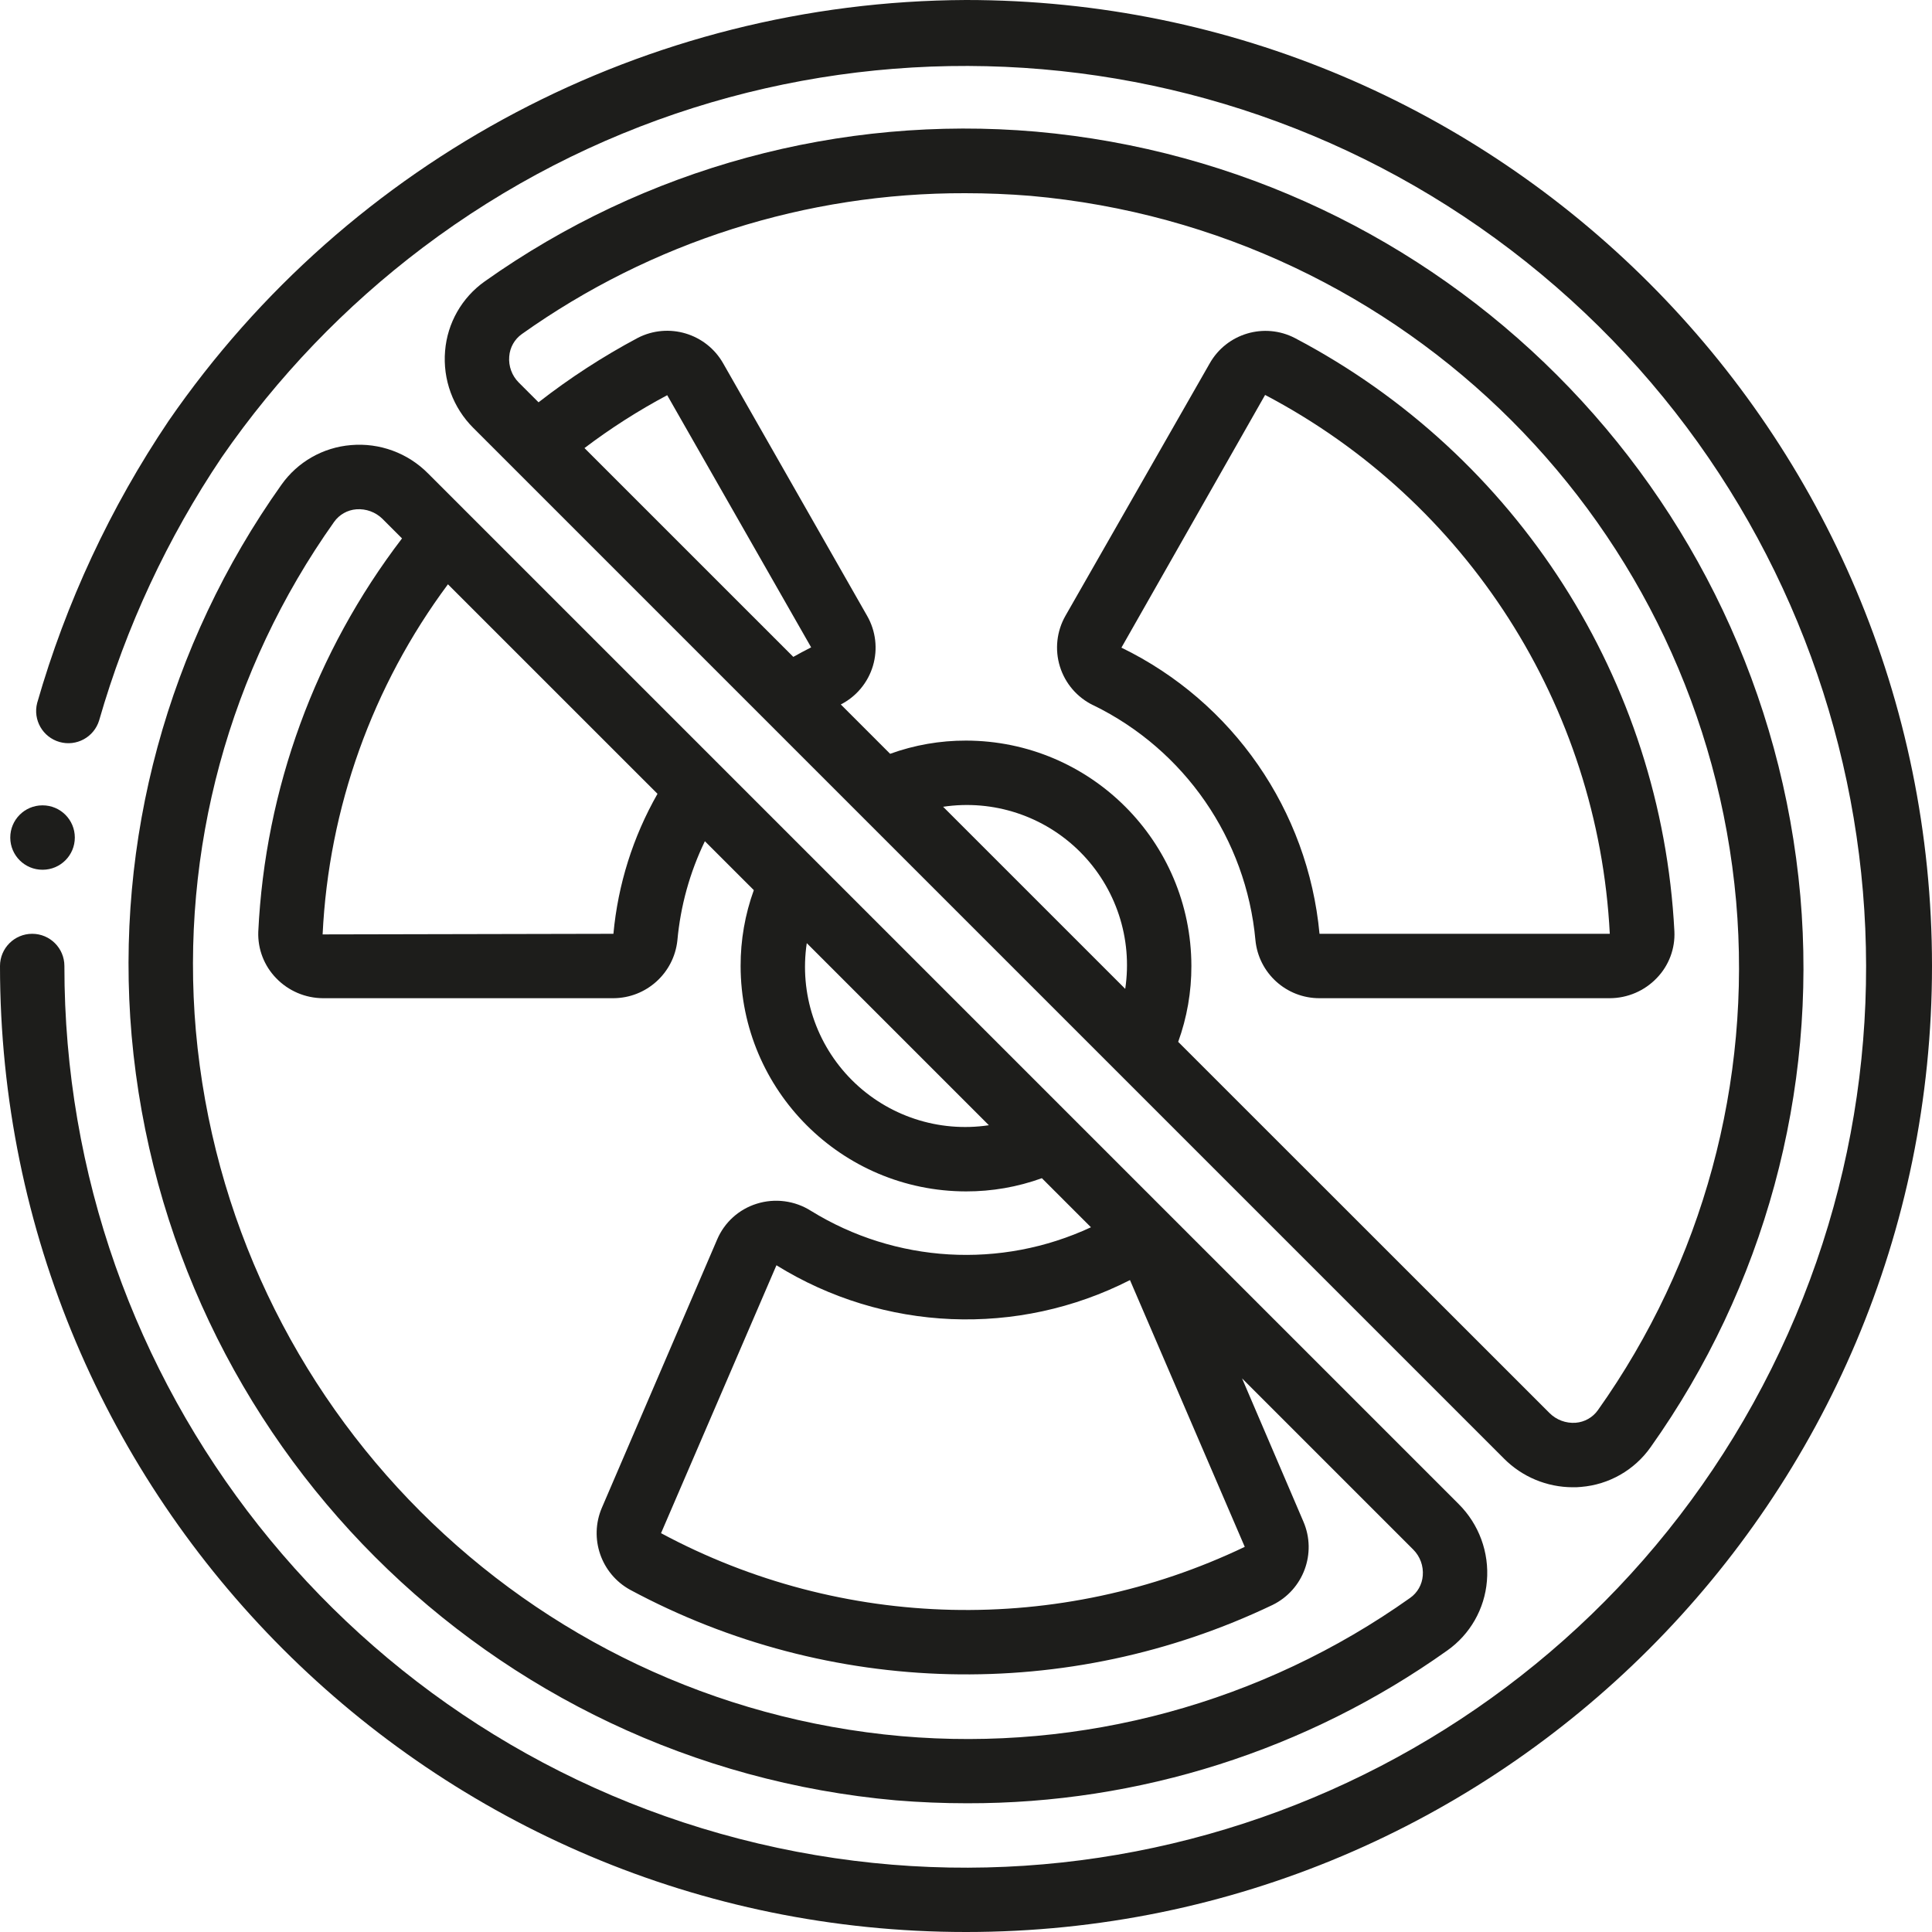<?xml version="1.0" encoding="UTF-8"?> <svg xmlns="http://www.w3.org/2000/svg" width="150" height="150" viewBox="0 0 150 150" fill="none"><g clip-path="url(#clip0_3181_18147)"><path fill-rule="evenodd" clip-rule="evenodd" d="M3.309 67.527C1.929 67.534 0.804 66.421 0.797 65.04C0.79 63.659 1.904 62.534 3.284 62.527H3.309C4.69 62.527 5.809 63.647 5.809 65.027C5.809 66.408 4.69 67.527 3.309 67.527Z" fill="#1D1D1B"></path><path fill-rule="evenodd" clip-rule="evenodd" d="M75 0C50.26 0.105 27.137 12.31 13.092 32.678C8.566 39.4 5.121 46.79 2.885 54.58C2.547 55.895 3.32 57.239 4.626 57.608C5.932 57.977 7.295 57.237 7.695 55.94C9.784 48.672 12.997 41.775 17.218 35.5C21.519 29.277 26.788 23.782 32.825 19.223C58.74 -0.324 94.698 0.53 119.657 21.284C144.615 42.037 152.015 77.236 137.525 106.282C123.035 135.328 90.464 150.587 58.873 143.13C27.281 135.673 4.972 107.46 5 75C5 73.619 3.881 72.5 2.5 72.5C1.119 72.5 0 73.619 0 75C0 116.421 33.579 150 75 150C116.421 150 150 116.421 150 75C150 33.579 116.421 0 75 0Z" fill="#1D1D1B"></path><path d="M84.877 54.75C91.978 58.212 96.754 65.133 97.472 73C97.722 75.555 99.872 77.503 102.439 77.5H124.984C126.363 77.496 127.68 76.931 128.632 75.935C129.57 74.966 130.065 73.652 129.999 72.305C128.996 52.831 117.8 35.328 100.542 26.25C98.16 25.012 95.225 25.889 93.912 28.23L82.724 47.805C82.04 49.002 81.883 50.43 82.291 51.748C82.699 53.065 83.636 54.154 84.877 54.755V54.75ZM98.222 30.663C113.905 38.904 124.078 54.807 124.984 72.5H102.447C101.554 62.916 95.723 54.493 87.067 50.283L98.222 30.663Z" fill="#1D1D1B"></path><path d="M27.251 34.557C25.084 34.733 23.106 35.86 21.851 37.635C13.021 50.068 8.898 65.235 10.221 80.427C13.025 111.973 38.03 136.977 69.576 139.78C71.421 139.93 73.254 140.005 75.076 140.005C88.436 140.036 101.473 135.891 112.361 128.147C114.137 126.894 115.267 124.917 115.443 122.75C115.631 120.532 114.829 118.345 113.251 116.775L33.226 36.75C31.658 35.168 29.469 34.365 27.251 34.557ZM110.463 122.335C110.41 123.027 110.051 123.66 109.483 124.06C98.007 132.21 84.006 136.015 69.983 134.795C40.87 132.21 17.794 109.135 15.206 80.022C13.985 65.999 17.789 51.999 25.938 40.522C26.34 39.954 26.974 39.595 27.668 39.542C28.417 39.486 29.154 39.755 29.691 40.28L31.213 41.802C24.477 50.61 20.584 61.261 20.053 72.337C20.003 73.684 20.508 74.992 21.451 75.955C22.402 76.937 23.709 77.494 25.076 77.5H47.626C50.18 77.488 52.317 75.559 52.591 73.02C52.833 70.343 53.556 67.732 54.726 65.312L58.526 69.11C57.843 70.998 57.496 72.992 57.501 75C57.513 84.66 65.341 92.487 75.001 92.5C77.009 92.505 79.002 92.158 80.891 91.475L84.701 95.285C77.703 98.545 69.535 98.067 62.966 94.012C61.711 93.215 60.169 93.012 58.751 93.457C57.368 93.888 56.244 94.904 55.678 96.237L46.726 117.07C45.718 119.435 46.662 122.179 48.911 123.425C64.402 131.755 82.938 132.193 98.806 124.605C101.197 123.432 102.25 120.59 101.198 118.142L96.433 107.017L109.726 120.31C110.258 120.843 110.528 121.584 110.463 122.335ZM34.778 45.365L51.048 61.632C49.145 64.969 47.978 68.675 47.626 72.5L25.048 72.547C25.521 62.721 28.908 53.259 34.778 45.365ZM62.638 73.225L76.776 87.362C72.876 87.948 68.93 86.648 66.141 83.859C63.353 81.071 62.053 77.125 62.638 73.225ZM87.731 99.385L96.643 120.097C82.231 126.99 65.396 126.595 51.323 119.035L60.283 98.235C68.6 103.397 79.011 103.833 87.731 99.385Z" fill="#1D1D1B"></path><path d="M122.109 115.47C122.324 115.47 122.542 115.47 122.759 115.443C124.923 115.265 126.896 114.138 128.149 112.365C136.979 99.933 141.101 84.766 139.779 69.575C136.976 38.029 111.973 13.024 80.427 10.22C65.235 8.906 50.069 13.027 37.632 21.85C35.861 23.104 34.735 25.077 34.557 27.24C34.367 29.461 35.169 31.652 36.749 33.225L116.774 113.25C118.187 114.669 120.107 115.468 122.109 115.47ZM40.514 25.938C50.566 18.791 62.601 14.967 74.934 15C76.617 15 78.317 15.068 80.022 15.207C109.134 17.795 132.208 40.87 134.794 69.983C136.015 84.005 132.211 98.006 124.062 109.483C123.66 110.051 123.026 110.41 122.332 110.463C121.581 110.518 120.843 110.244 120.309 109.713L91.474 80.89C92.157 79.002 92.504 77.008 92.499 75C92.487 65.34 84.659 57.512 74.999 57.5C72.991 57.495 70.998 57.842 69.109 58.525L65.279 54.695C66.488 54.078 67.39 52.992 67.776 51.692C68.162 50.391 67.998 48.989 67.322 47.812L56.152 28.22C54.831 25.884 51.901 25.008 49.514 26.235C46.808 27.677 44.231 29.35 41.812 31.235L40.274 29.698C39.743 29.165 39.473 28.425 39.537 27.675C39.587 26.979 39.946 26.342 40.514 25.938ZM87.362 76.775L73.224 62.638C77.124 62.052 81.07 63.352 83.859 66.141C86.647 68.929 87.947 72.875 87.362 76.775ZM61.592 51L45.379 34.788C47.408 33.251 49.556 31.878 51.802 30.683L62.977 50.26C62.499 50.5 62.042 50.75 61.592 51Z" fill="#1D1D1B"></path></g><defs><clipPath id="clip0_3181_18147"><rect width="150" height="150" fill="white"></rect></clipPath></defs></svg> 